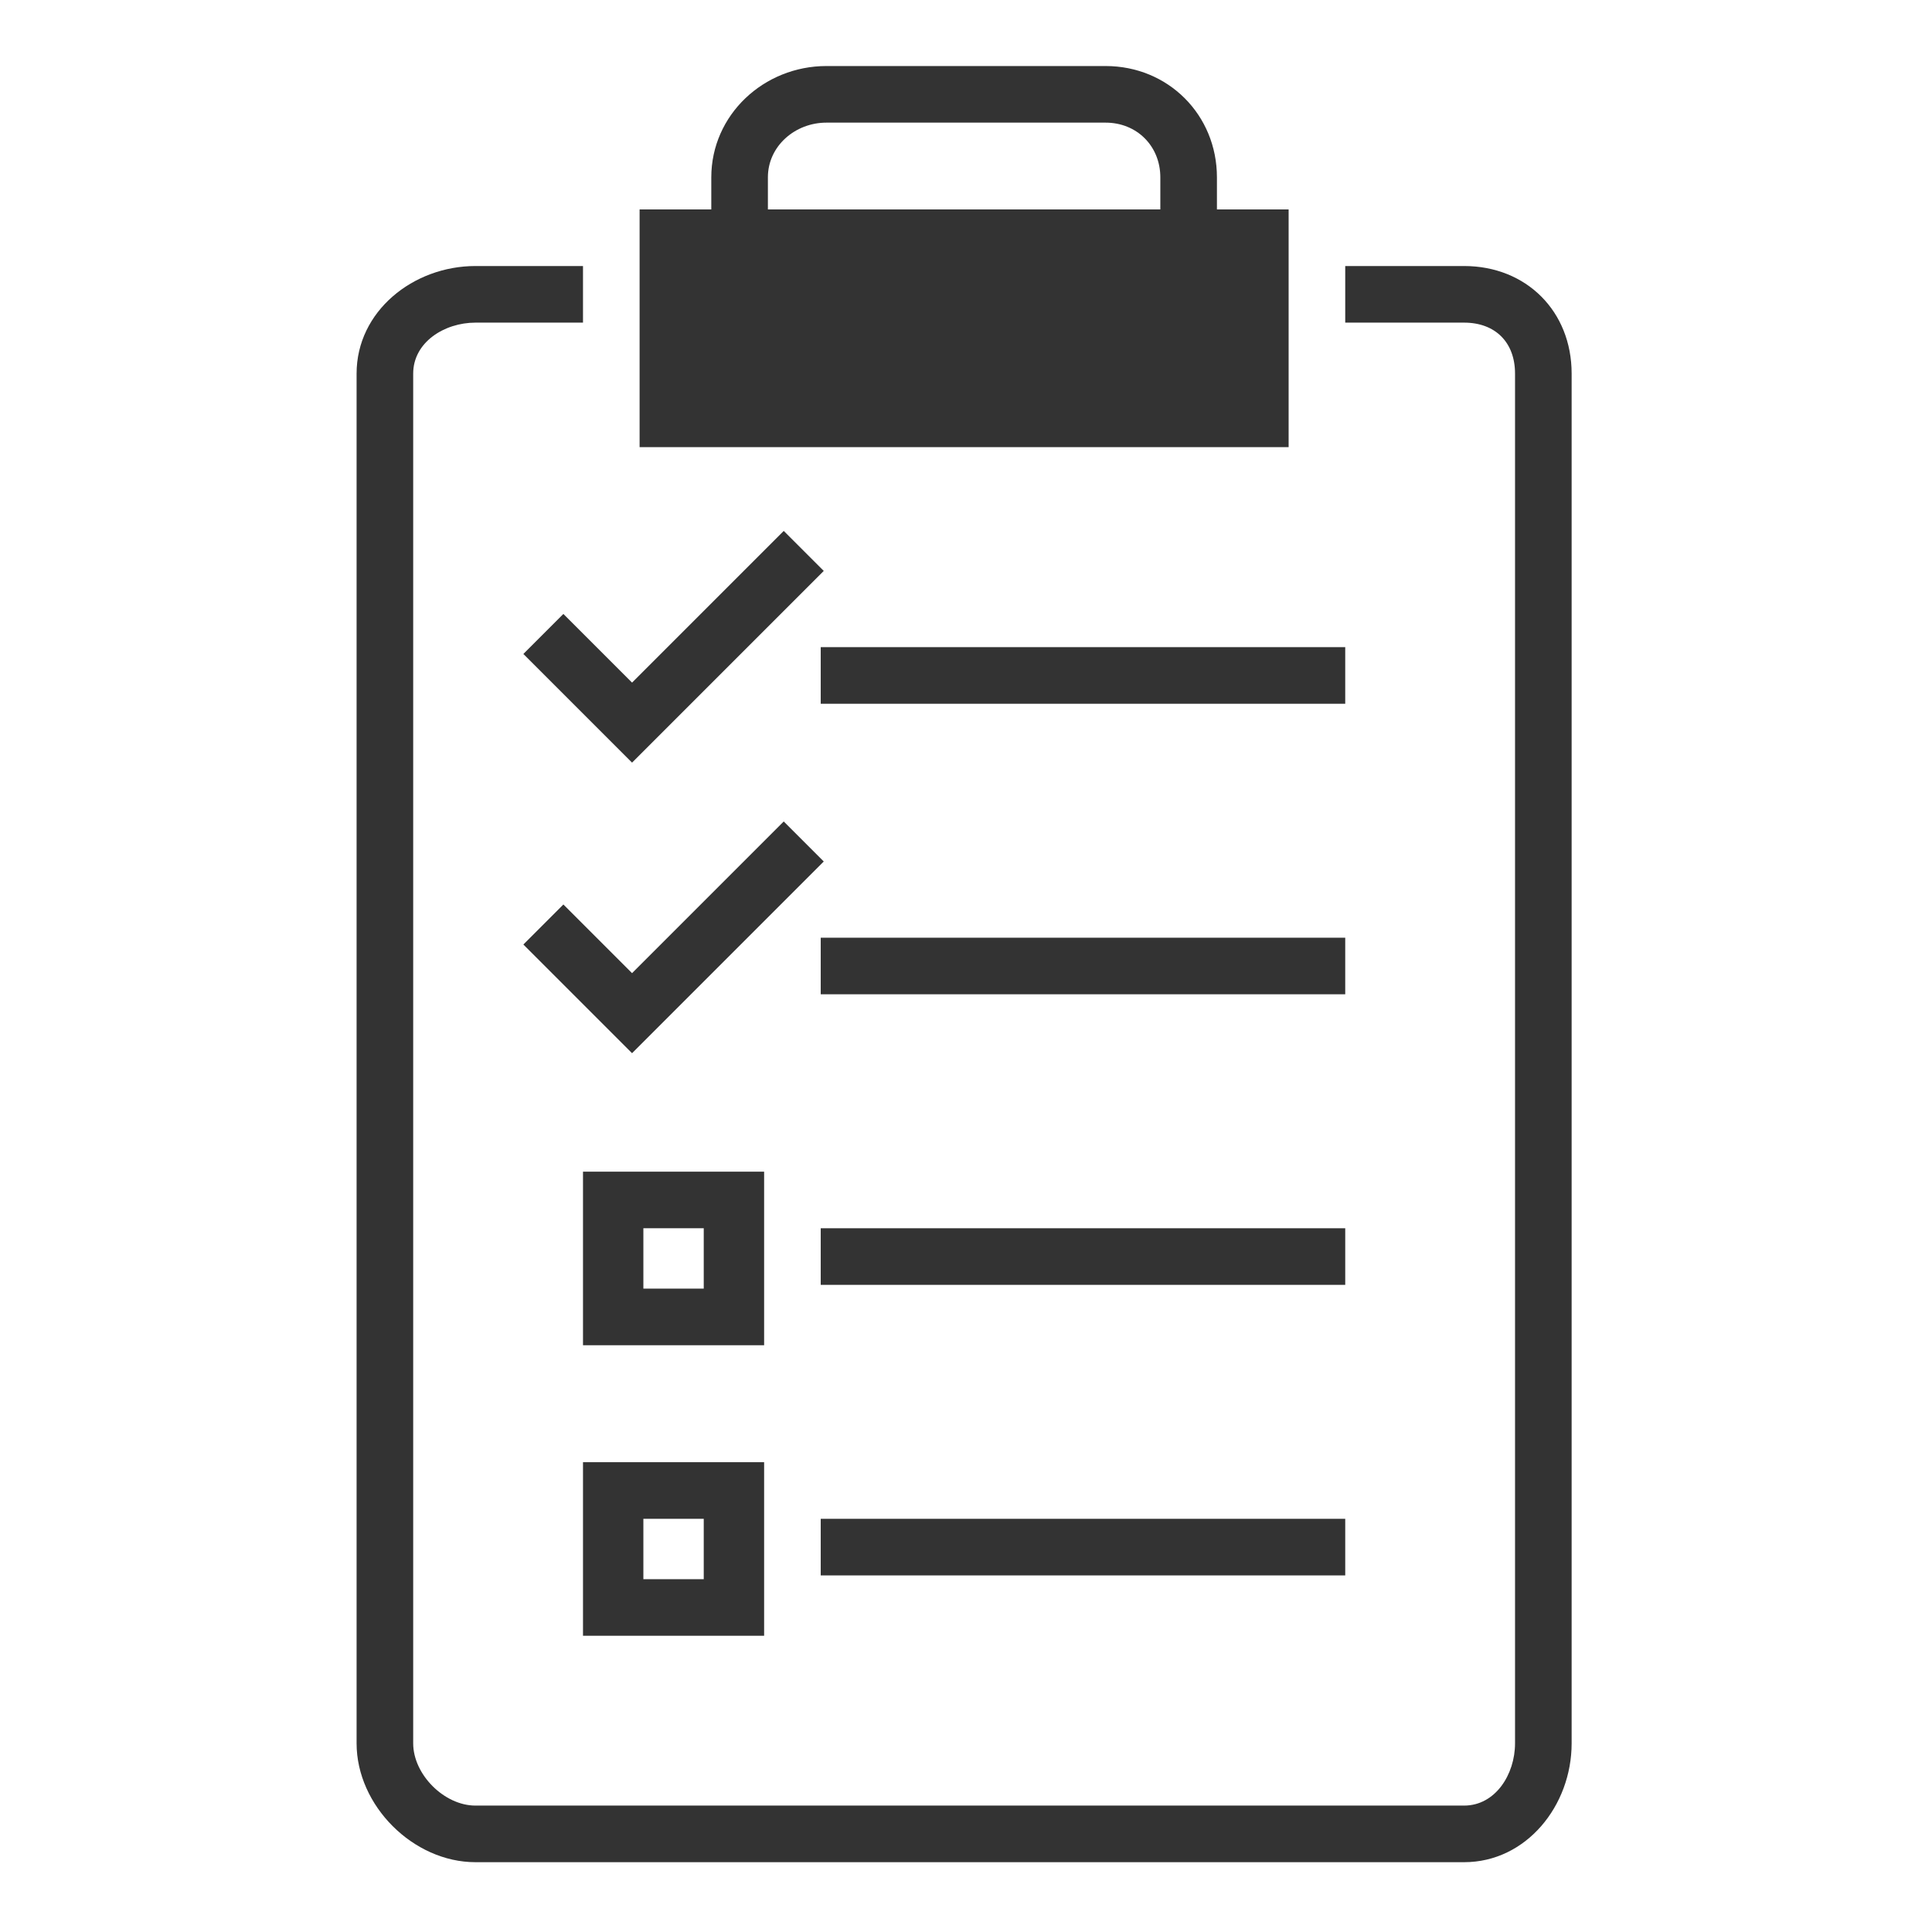 <svg height="512" viewBox="0 0 512 512" width="512" xmlns="http://www.w3.org/2000/svg"><path fill="#333" d="M217.5 402.5h139v15h-139zm0-77h139v15h-139z"/><path d="M388 70.5h-31.5v15H388c8.27 0 13.5 5.23 13.5 13.5v363c0 8.27-5.23 16.5-13.5 16.5H126c-8.27 0-16.5-8.23-16.5-16.5V99c0-8.27 8.23-13.5 16.5-13.5h28.5v-15H126c-16.5 0-31.5 12-31.5 28.5v363c0 16.5 15 31.5 31.5 31.5h262c16.5 0 28.5-15 28.5-31.5V99c0-16.5-12-28.5-28.5-28.5z" fill="#333"/><path d="M154.5 387.5v46h48v-46h-48zm32 31h-16v-16h16v16zm-32-108v46h48v-46h-48zm32 31h-16v-16h16v16zm31-93h139v15h-139zm0-77h139v15h-139zm105-116V47c0-16.57-12.93-29.5-29.5-29.5h-74c-16.57 0-30.5 12.93-30.5 29.5v8.5h-19v63h172v-63h-19zm-119-8.5c0-8.284 7.216-14.5 15.5-14.5h74c8.284 0 14.5 6.216 14.5 14.5v8.5h-104V47zm4.197 93.697L167.5 180.894l-18.197-18.197-10.606 10.606 28.75 28.75.053.053 50.803-50.803m-10.606 66.394L167.5 257.894l-18.197-18.197-10.606 10.606 28.75 28.75.053.053 50.803-50.803" fill="#333"/></svg>